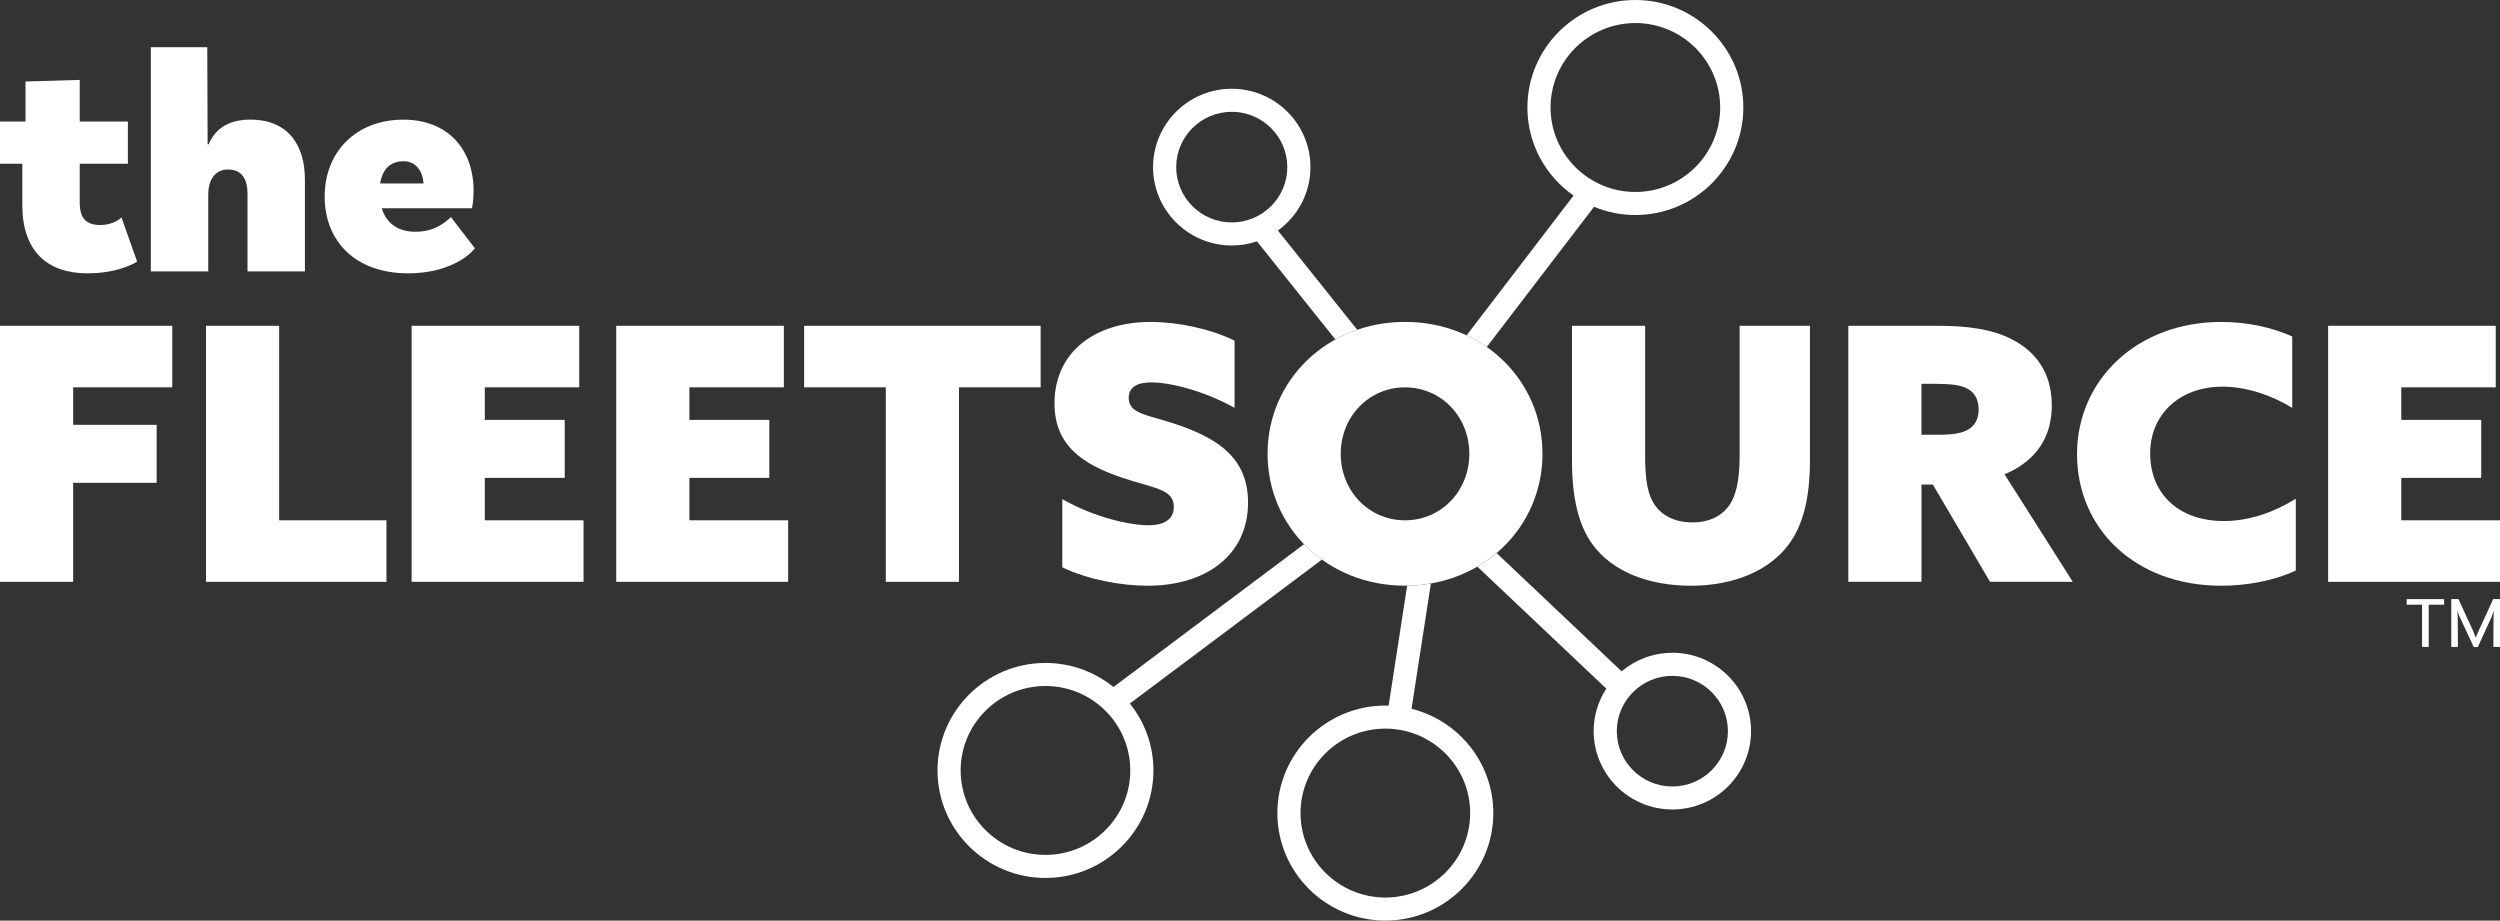 <svg width="277" height="102" viewBox="0 0 277 102" fill="none" xmlns="http://www.w3.org/2000/svg">
<rect x="0" y="0" width="277" height="102" fill="#333333" stroke="none"/>
<g clip-path="url(#clip0_1970_6489)">
<path d="M0 36.098H19.086V42.916H8.106V47.07H17.355V53.495H8.106V64.467H0V36.098Z" fill="white"/>
<path d="M22.826 36.098H30.932V57.65H42.817V64.467H22.826V36.098Z" fill="white"/>
<path d="M45.608 36.098H64.18V42.916H53.715V46.523H62.57V52.948H53.715V57.65H64.656V64.467H45.608V36.098Z" fill="white"/>
<path d="M68.278 36.098H86.85V42.916H76.384V46.523H85.239V52.948H76.384V57.65H87.325V64.467H68.278V36.098Z" fill="white"/>
<path d="M98.146 42.916H89.096V36.098H115.302V42.916H106.252V64.467H98.146V42.916Z" fill="white"/>
<path d="M141.594 25.543C143.775 23.964 145.198 21.403 145.198 18.517C145.198 13.731 141.285 9.834 136.478 9.834C131.671 9.834 127.758 13.731 127.758 18.517C127.758 23.304 131.671 27.2 136.478 27.2C137.454 27.2 138.394 27.038 139.27 26.741L147.962 37.617C148.728 37.197 149.533 36.833 150.381 36.54L141.59 25.543H141.594ZM136.478 24.646C133.083 24.646 130.323 21.898 130.323 18.517C130.323 15.137 133.083 12.388 136.478 12.388C139.873 12.388 142.633 15.137 142.633 18.517C142.633 21.898 139.873 24.646 136.478 24.646Z" fill="white"/>
<path d="M176.623 22.915C178.035 23.498 179.578 23.823 181.199 23.823C187.794 23.823 193.162 18.478 193.162 11.912C193.162 5.345 187.798 0 181.199 0C174.601 0 169.237 5.345 169.237 11.912C169.237 15.946 171.262 19.513 174.352 21.668L162.496 37.158C163.284 37.529 164.032 37.96 164.731 38.447L176.623 22.912V22.915ZM171.802 11.912C171.802 6.751 176.016 2.554 181.199 2.554C186.382 2.554 190.597 6.751 190.597 11.912C190.597 17.072 186.382 21.269 181.199 21.269C176.016 21.269 171.802 17.072 171.802 11.912Z" fill="white"/>
<path d="M185.297 72.331C183.154 72.331 181.193 73.105 179.674 74.383L165.821 61.278C165.161 61.836 164.448 62.341 163.688 62.783L177.978 76.298C177.095 77.654 176.577 79.272 176.577 81.007C176.577 85.793 180.49 89.689 185.297 89.689C190.104 89.689 194.017 85.793 194.017 81.007C194.017 76.22 190.104 72.324 185.297 72.324V72.331ZM185.297 87.143C181.902 87.143 179.142 84.394 179.142 81.014C179.142 77.633 181.902 74.885 185.297 74.885C188.692 74.885 191.452 77.633 191.452 81.014C191.452 84.394 188.692 87.143 185.297 87.143Z" fill="white"/>
<path d="M153.858 78.187C153.737 78.184 153.616 78.177 153.496 78.177C146.901 78.177 141.533 83.521 141.533 90.088C141.533 96.655 146.901 102 153.496 102C160.091 102 165.459 96.655 165.459 90.088C165.459 84.518 161.595 79.83 156.398 78.534L158.544 64.647C157.693 64.796 156.813 64.881 155.912 64.891L153.858 78.184V78.187ZM162.894 90.088C162.894 95.249 158.679 99.446 153.496 99.446C148.313 99.446 144.098 95.249 144.098 90.088C144.098 84.927 148.313 80.731 153.496 80.731C158.679 80.731 162.894 84.927 162.894 90.088Z" fill="white"/>
<path d="M144.485 60.295L123.369 76.121C121.312 74.457 118.69 73.454 115.838 73.454C109.243 73.454 103.875 78.799 103.875 85.365C103.875 91.932 109.243 97.277 115.838 97.277C122.433 97.277 127.8 91.932 127.8 85.365C127.8 82.564 126.821 79.989 125.189 77.951L146.464 62.005C145.751 61.493 145.088 60.917 144.485 60.292V60.295ZM125.235 85.365C125.235 90.526 121.021 94.723 115.838 94.723C110.655 94.723 106.44 90.526 106.44 85.365C106.44 80.204 110.655 76.008 115.838 76.008C121.021 76.008 125.235 80.204 125.235 85.365Z" fill="white"/>
<path d="M117.704 55.301C121.244 57.339 125.26 58.201 127.225 58.201C128.879 58.201 130.06 57.615 130.06 56.163C130.06 54.124 127.779 54.124 124.157 52.87C119.829 51.383 116.838 49.267 116.838 44.682C116.838 39.157 121.127 35.671 127.502 35.671C130.454 35.671 134.111 36.416 136.79 37.748V45.191C133.366 43.269 129.588 42.368 127.58 42.368C126.087 42.368 125.061 42.838 125.061 44.092C125.061 45.933 127.264 45.933 130.727 47.148C135.172 48.716 138.283 50.91 138.283 55.689C138.283 61.408 133.757 64.898 127.147 64.898C124.235 64.898 120.577 64.231 117.704 62.86V55.297V55.301Z" fill="white"/>
<path d="M155.677 35.667C164.255 35.667 170.907 42.093 170.907 50.281C170.907 58.47 164.255 64.895 155.677 64.895C147.099 64.895 140.447 58.47 140.447 50.281C140.447 42.093 147.099 35.667 155.677 35.667ZM155.677 57.65C159.69 57.65 162.801 54.397 162.801 50.285C162.801 46.173 159.693 42.92 155.677 42.92C151.661 42.92 148.554 46.173 148.554 50.285C148.554 54.397 151.661 57.65 155.677 57.65Z" fill="white"/>
<path d="M200.541 51.027C200.541 55.336 199.714 58.314 198.139 60.391C196.014 63.214 192.119 64.899 187.358 64.899C182.597 64.899 178.581 63.292 176.417 60.275C174.92 58.198 174.175 55.181 174.175 51.027V36.099H182.281V50.557C182.281 53.298 182.597 54.906 183.384 56.004C184.172 57.103 185.549 57.883 187.517 57.883C189.288 57.883 190.586 57.258 191.413 56.237C192.317 55.139 192.75 53.337 192.75 50.557V36.099H200.541V51.027Z" fill="white"/>
<path d="M204.791 36.098H214.746C218.208 36.098 220.766 36.529 222.735 37.508C225.488 38.84 227.34 41.231 227.34 44.912C227.34 48.398 225.648 51.062 222.107 52.553L229.664 64.464H220.496L214.16 53.69H212.901V64.464H204.795V36.095L204.791 36.098ZM214.902 48.169C216.399 48.169 217.46 47.974 218.091 47.582C218.84 47.151 219.233 46.406 219.233 45.35C219.233 44.135 218.684 43.389 217.857 42.997C217.186 42.683 216.243 42.527 214.394 42.527H212.897V48.169H214.905H214.902Z" fill="white"/>
<path d="M254.373 63.214C251.854 64.39 248.824 64.898 246.11 64.898C236.549 64.898 230.135 58.551 230.135 50.324C230.135 42.096 236.787 35.671 246.11 35.671C248.945 35.671 251.698 36.257 253.979 37.278V45.194C251.893 43.901 249.058 42.842 246.266 42.842C241.466 42.842 238.238 45.936 238.238 50.246C238.238 54.556 241.229 57.731 246.422 57.731C249.218 57.731 251.971 56.753 254.373 55.262V63.217V63.214Z" fill="white"/>
<path d="M257.956 36.099H276.528V42.916H266.062V46.523H274.917V52.949H266.062V57.65H277.003V64.468H257.956V36.099Z" fill="white"/>
<path d="M268.369 67H266.659V66.382H270.809V67H269.099V71.68H268.365V67H268.369Z" fill="white"/>
<path d="M277 71.681H276.266L276.283 68.42C276.283 68.194 276.308 67.77 276.315 67.731L276.283 67.724C276.259 67.813 276.145 68.191 276.081 68.325L274.542 71.695H274.091L272.495 68.268C272.374 68.01 272.324 67.763 272.317 67.721L272.285 67.728C272.292 67.767 272.317 68.194 272.317 68.417L272.335 71.677H271.601V66.378H272.399L274.013 69.893C274.109 70.109 274.261 70.494 274.311 70.632H274.329C274.368 70.494 274.538 70.109 274.634 69.893L276.248 66.378H277.007V71.677L277 71.681Z" fill="white"/>
<path d="M15.195 28.98C15.195 28.98 13.321 30.284 9.682 30.284C5.265 30.284 2.473 27.857 2.473 22.717V18.142H0V13.462H2.827V9.029L8.834 8.852V13.462H14.169V18.142H8.834V22.434C8.834 24.264 9.611 24.932 11.129 24.932C12.647 24.932 13.46 24.088 13.46 24.088L15.191 28.98H15.195Z" fill="white"/>
<path d="M33.784 19.831V30.072H27.423V21.453C27.423 19.835 26.788 18.779 25.266 18.779C23.744 18.779 23.074 20.047 23.074 21.558V30.072H16.713V5.231H22.967L23.003 15.998H23.109C23.815 14.38 25.16 13.254 27.739 13.254C32.049 13.254 33.781 16.246 33.781 19.835L33.784 19.831Z" fill="white"/>
<path d="M52.619 27.504C51.877 28.489 49.472 30.284 45.233 30.284C39.333 30.284 35.973 26.695 35.973 21.771C35.973 16.846 39.436 13.257 44.7 13.257C49.578 13.257 52.473 16.493 52.473 21.138C52.473 22.3 52.296 23.074 52.296 23.074H42.295C42.753 24.551 43.884 25.677 46.041 25.677C48.198 25.677 49.327 24.621 49.965 24.06L52.615 27.507L52.619 27.504ZM42.121 20.326H46.928C46.857 19.058 46.151 17.864 44.7 17.864C43.498 17.864 42.405 18.496 42.121 20.326Z" fill="white"/>
</g>
<defs>
<clipPath id="clip0_1970_6489">
<rect width="277" height="102" fill="white"/>
</clipPath>
</defs>
</svg>
